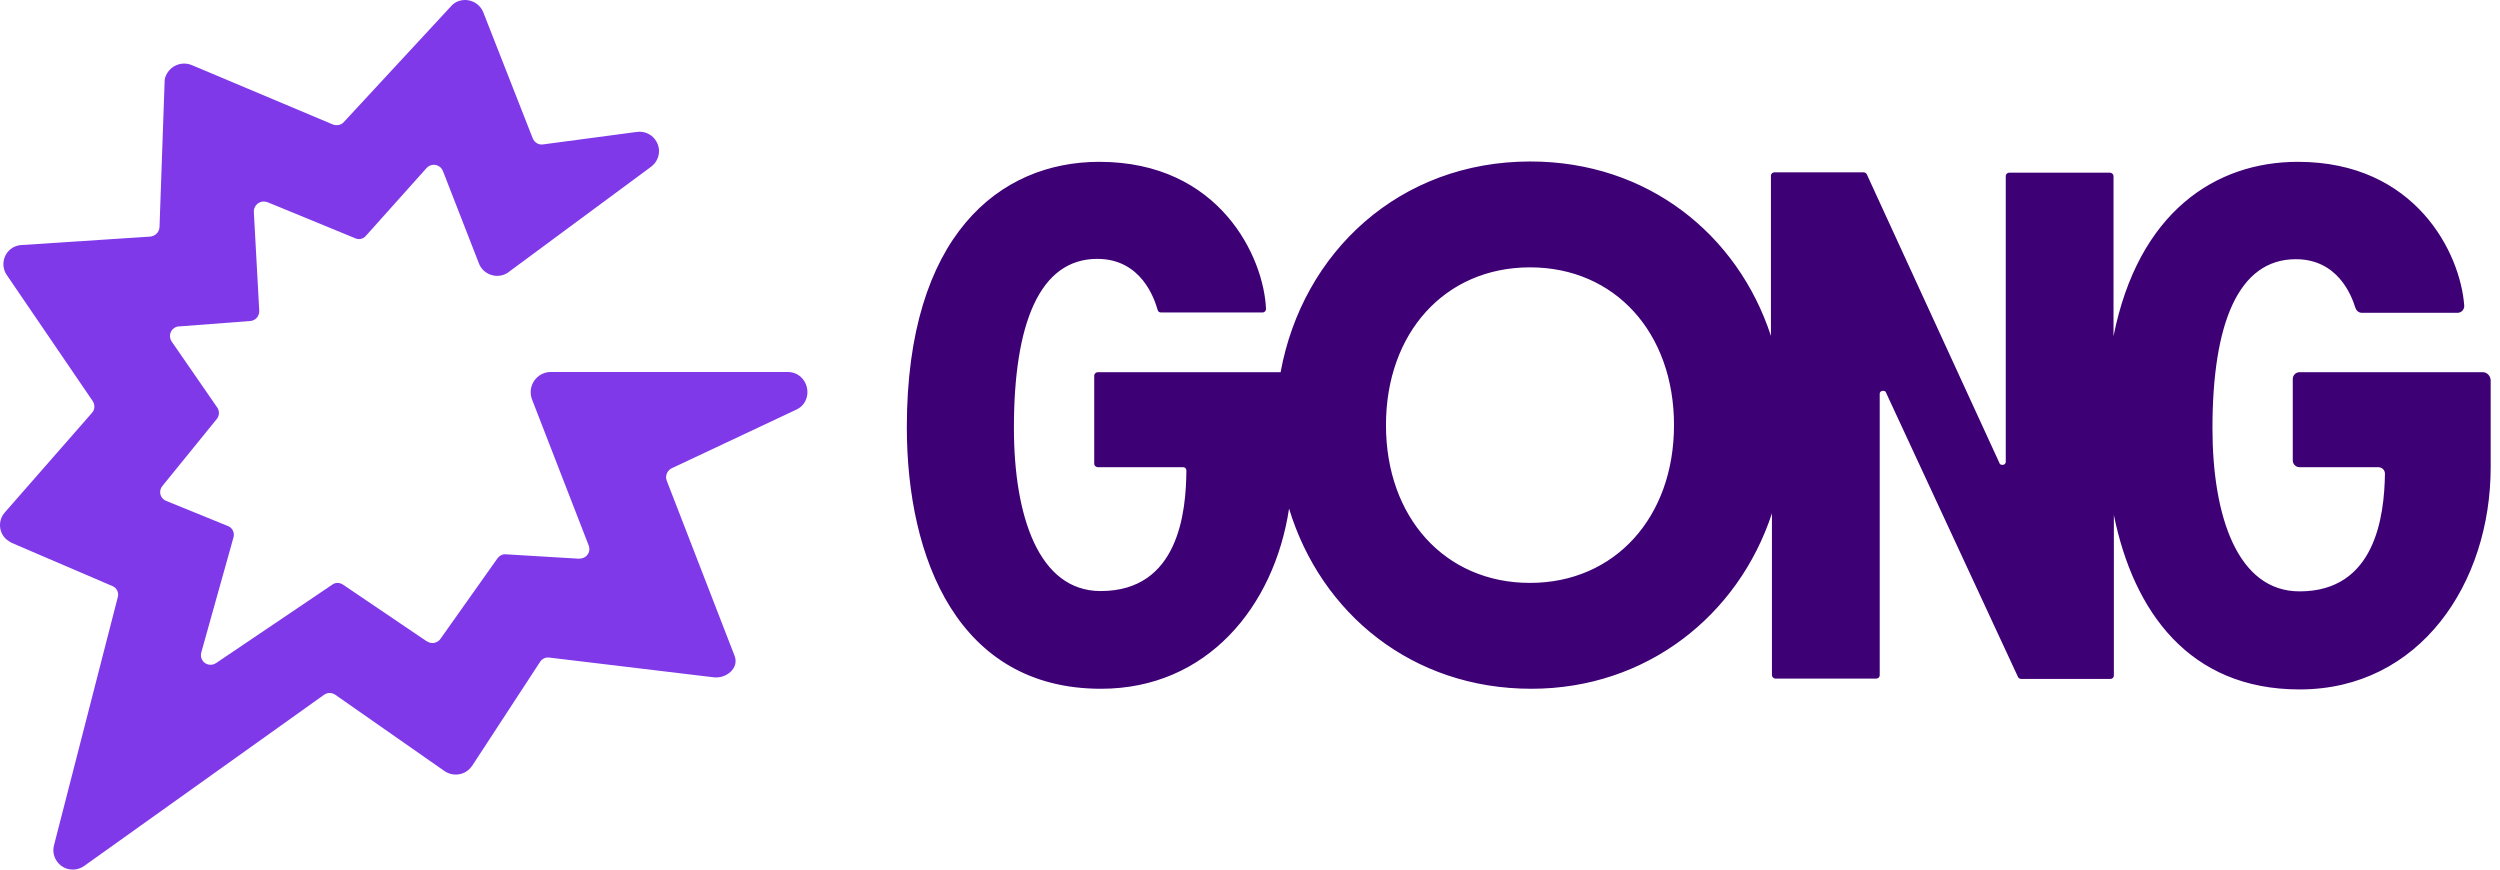 <svg width="138" height="48" viewBox="0 0 138 48" fill="none" xmlns="http://www.w3.org/2000/svg">
<path d="M43.472 20.534H30.4C29.782 20.534 29.276 21.056 29.295 21.671C29.295 21.782 29.313 21.894 29.351 22.006L32.497 30.113C32.61 30.393 32.46 30.71 32.179 30.803C32.104 30.822 32.029 30.84 31.954 30.84L27.927 30.598C27.74 30.579 27.572 30.672 27.459 30.822L24.331 35.239C24.163 35.5 23.826 35.574 23.582 35.406C23.582 35.406 23.582 35.406 23.564 35.406L18.938 32.275C18.75 32.145 18.507 32.145 18.338 32.275L11.933 36.599C11.689 36.767 11.352 36.711 11.184 36.469C11.09 36.338 11.071 36.17 11.109 36.021L12.888 29.666C12.963 29.405 12.832 29.126 12.57 29.032L9.18 27.653C8.899 27.541 8.768 27.243 8.88 26.964C8.899 26.908 8.936 26.87 8.974 26.814L11.97 23.124C12.12 22.938 12.12 22.677 11.989 22.491L9.479 18.856C9.311 18.614 9.367 18.279 9.61 18.111C9.685 18.055 9.779 18.018 9.891 18.018L13.806 17.72C14.105 17.701 14.311 17.459 14.311 17.16L14.012 11.7C13.993 11.401 14.236 11.14 14.536 11.122C14.611 11.122 14.686 11.14 14.761 11.159L19.612 13.153C19.818 13.246 20.061 13.191 20.211 13.004L23.545 9.277C23.751 9.053 24.088 9.034 24.313 9.239C24.369 9.295 24.406 9.351 24.444 9.426L26.448 14.57C26.672 15.11 27.309 15.371 27.852 15.148C27.927 15.11 28.021 15.073 28.077 15.017L35.943 9.202C36.412 8.848 36.524 8.196 36.168 7.711C35.943 7.394 35.55 7.227 35.157 7.282L29.969 7.972C29.725 8.009 29.501 7.86 29.407 7.637L26.672 0.666C26.448 0.126 25.83 -0.135 25.287 0.07C25.137 0.126 25.006 0.219 24.893 0.349L18.975 6.742C18.825 6.91 18.582 6.947 18.376 6.872L10.584 3.592C10.041 3.369 9.404 3.611 9.161 4.17C9.105 4.282 9.086 4.412 9.086 4.543L8.805 12.538C8.786 12.818 8.58 13.023 8.299 13.06L1.182 13.526C0.583 13.563 0.152 14.066 0.19 14.663C0.209 14.849 0.265 15.036 0.377 15.185L5.116 22.137C5.247 22.341 5.247 22.602 5.078 22.789L0.265 28.287C-0.129 28.734 -0.072 29.405 0.358 29.778C0.452 29.852 0.546 29.908 0.639 29.964L6.202 32.35C6.445 32.443 6.576 32.723 6.501 32.965L2.98 46.663C2.831 47.241 3.186 47.819 3.748 47.968C4.067 48.043 4.385 47.987 4.647 47.8L17.889 38.351C18.076 38.221 18.319 38.221 18.507 38.351L24.537 42.563C25.024 42.899 25.699 42.787 26.036 42.302L26.055 42.284L29.819 36.525C29.931 36.357 30.137 36.264 30.343 36.301L39.352 37.382C40.082 37.494 40.813 36.879 40.551 36.208L36.805 26.535C36.693 26.255 36.842 25.939 37.123 25.827L43.978 22.602C44.989 22.099 44.634 20.534 43.472 20.534Z" fill="#8039E9"/>
<path d="M137.074 20.545H126.935C126.73 20.545 126.561 20.714 126.561 20.92V25.415C126.561 25.621 126.73 25.789 126.935 25.789H131.275C131.481 25.789 131.649 25.939 131.649 26.145V26.164C131.612 28.486 131.125 32.644 126.935 32.644C123.512 32.644 122.128 28.505 122.128 23.636C122.128 17.867 123.55 14.308 126.73 14.308C129.03 14.308 129.797 16.275 130.022 17.005C130.078 17.155 130.209 17.268 130.377 17.268H135.652C135.858 17.268 136.026 17.099 136.026 16.893V16.874C135.82 13.99 133.351 8.933 126.842 8.933C122.297 8.933 118.032 11.705 116.666 18.56V9.72C116.666 9.626 116.573 9.532 116.479 9.532H110.905C110.811 9.532 110.718 9.607 110.718 9.72V25.49C110.718 25.602 110.624 25.677 110.512 25.658C110.437 25.658 110.381 25.621 110.363 25.546L103.049 9.626C103.03 9.57 102.955 9.514 102.88 9.514H97.942C97.849 9.514 97.755 9.589 97.755 9.701V18.541C95.922 12.941 90.946 8.914 84.474 8.914C77.254 8.914 71.904 13.915 70.689 20.545H60.588C60.494 20.545 60.401 20.639 60.401 20.733V25.602C60.401 25.696 60.475 25.771 60.588 25.789H65.302C65.414 25.789 65.489 25.864 65.489 25.977C65.47 28.243 65.077 32.626 60.756 32.626C57.333 32.626 55.968 28.486 55.968 23.617C55.968 17.848 57.389 14.29 60.569 14.29C63.019 14.29 63.73 16.518 63.899 17.099C63.917 17.193 63.992 17.249 64.086 17.249H69.697C69.791 17.249 69.866 17.174 69.884 17.08V17.062C69.772 14.215 67.34 8.933 60.681 8.933C55.163 8.933 50.057 13.016 50.057 23.579C50.057 30.846 52.9 38.02 60.775 38.02C66.611 38.02 70.333 33.506 71.156 28.074C72.915 33.862 77.946 38.02 84.531 38.02C90.89 38.02 95.96 33.974 97.811 28.337V37.27C97.811 37.364 97.905 37.458 97.998 37.458H103.573C103.666 37.458 103.76 37.383 103.76 37.27V21.744C103.76 21.631 103.853 21.557 103.965 21.575C104.04 21.575 104.096 21.613 104.115 21.688L111.391 37.364C111.41 37.42 111.485 37.477 111.56 37.477H116.498C116.591 37.477 116.685 37.402 116.685 37.289V28.43C117.77 33.749 120.838 38.057 126.935 38.057C133.576 38.057 137.485 32.195 137.485 25.789V20.976C137.467 20.751 137.298 20.564 137.074 20.545ZM84.456 32.176C79.761 32.176 76.506 28.561 76.506 23.467C76.506 18.373 79.761 14.758 84.456 14.758C89.151 14.758 92.405 18.373 92.405 23.467C92.405 28.561 89.132 32.176 84.456 32.176Z" fill="#3E0075"/>
</svg>
